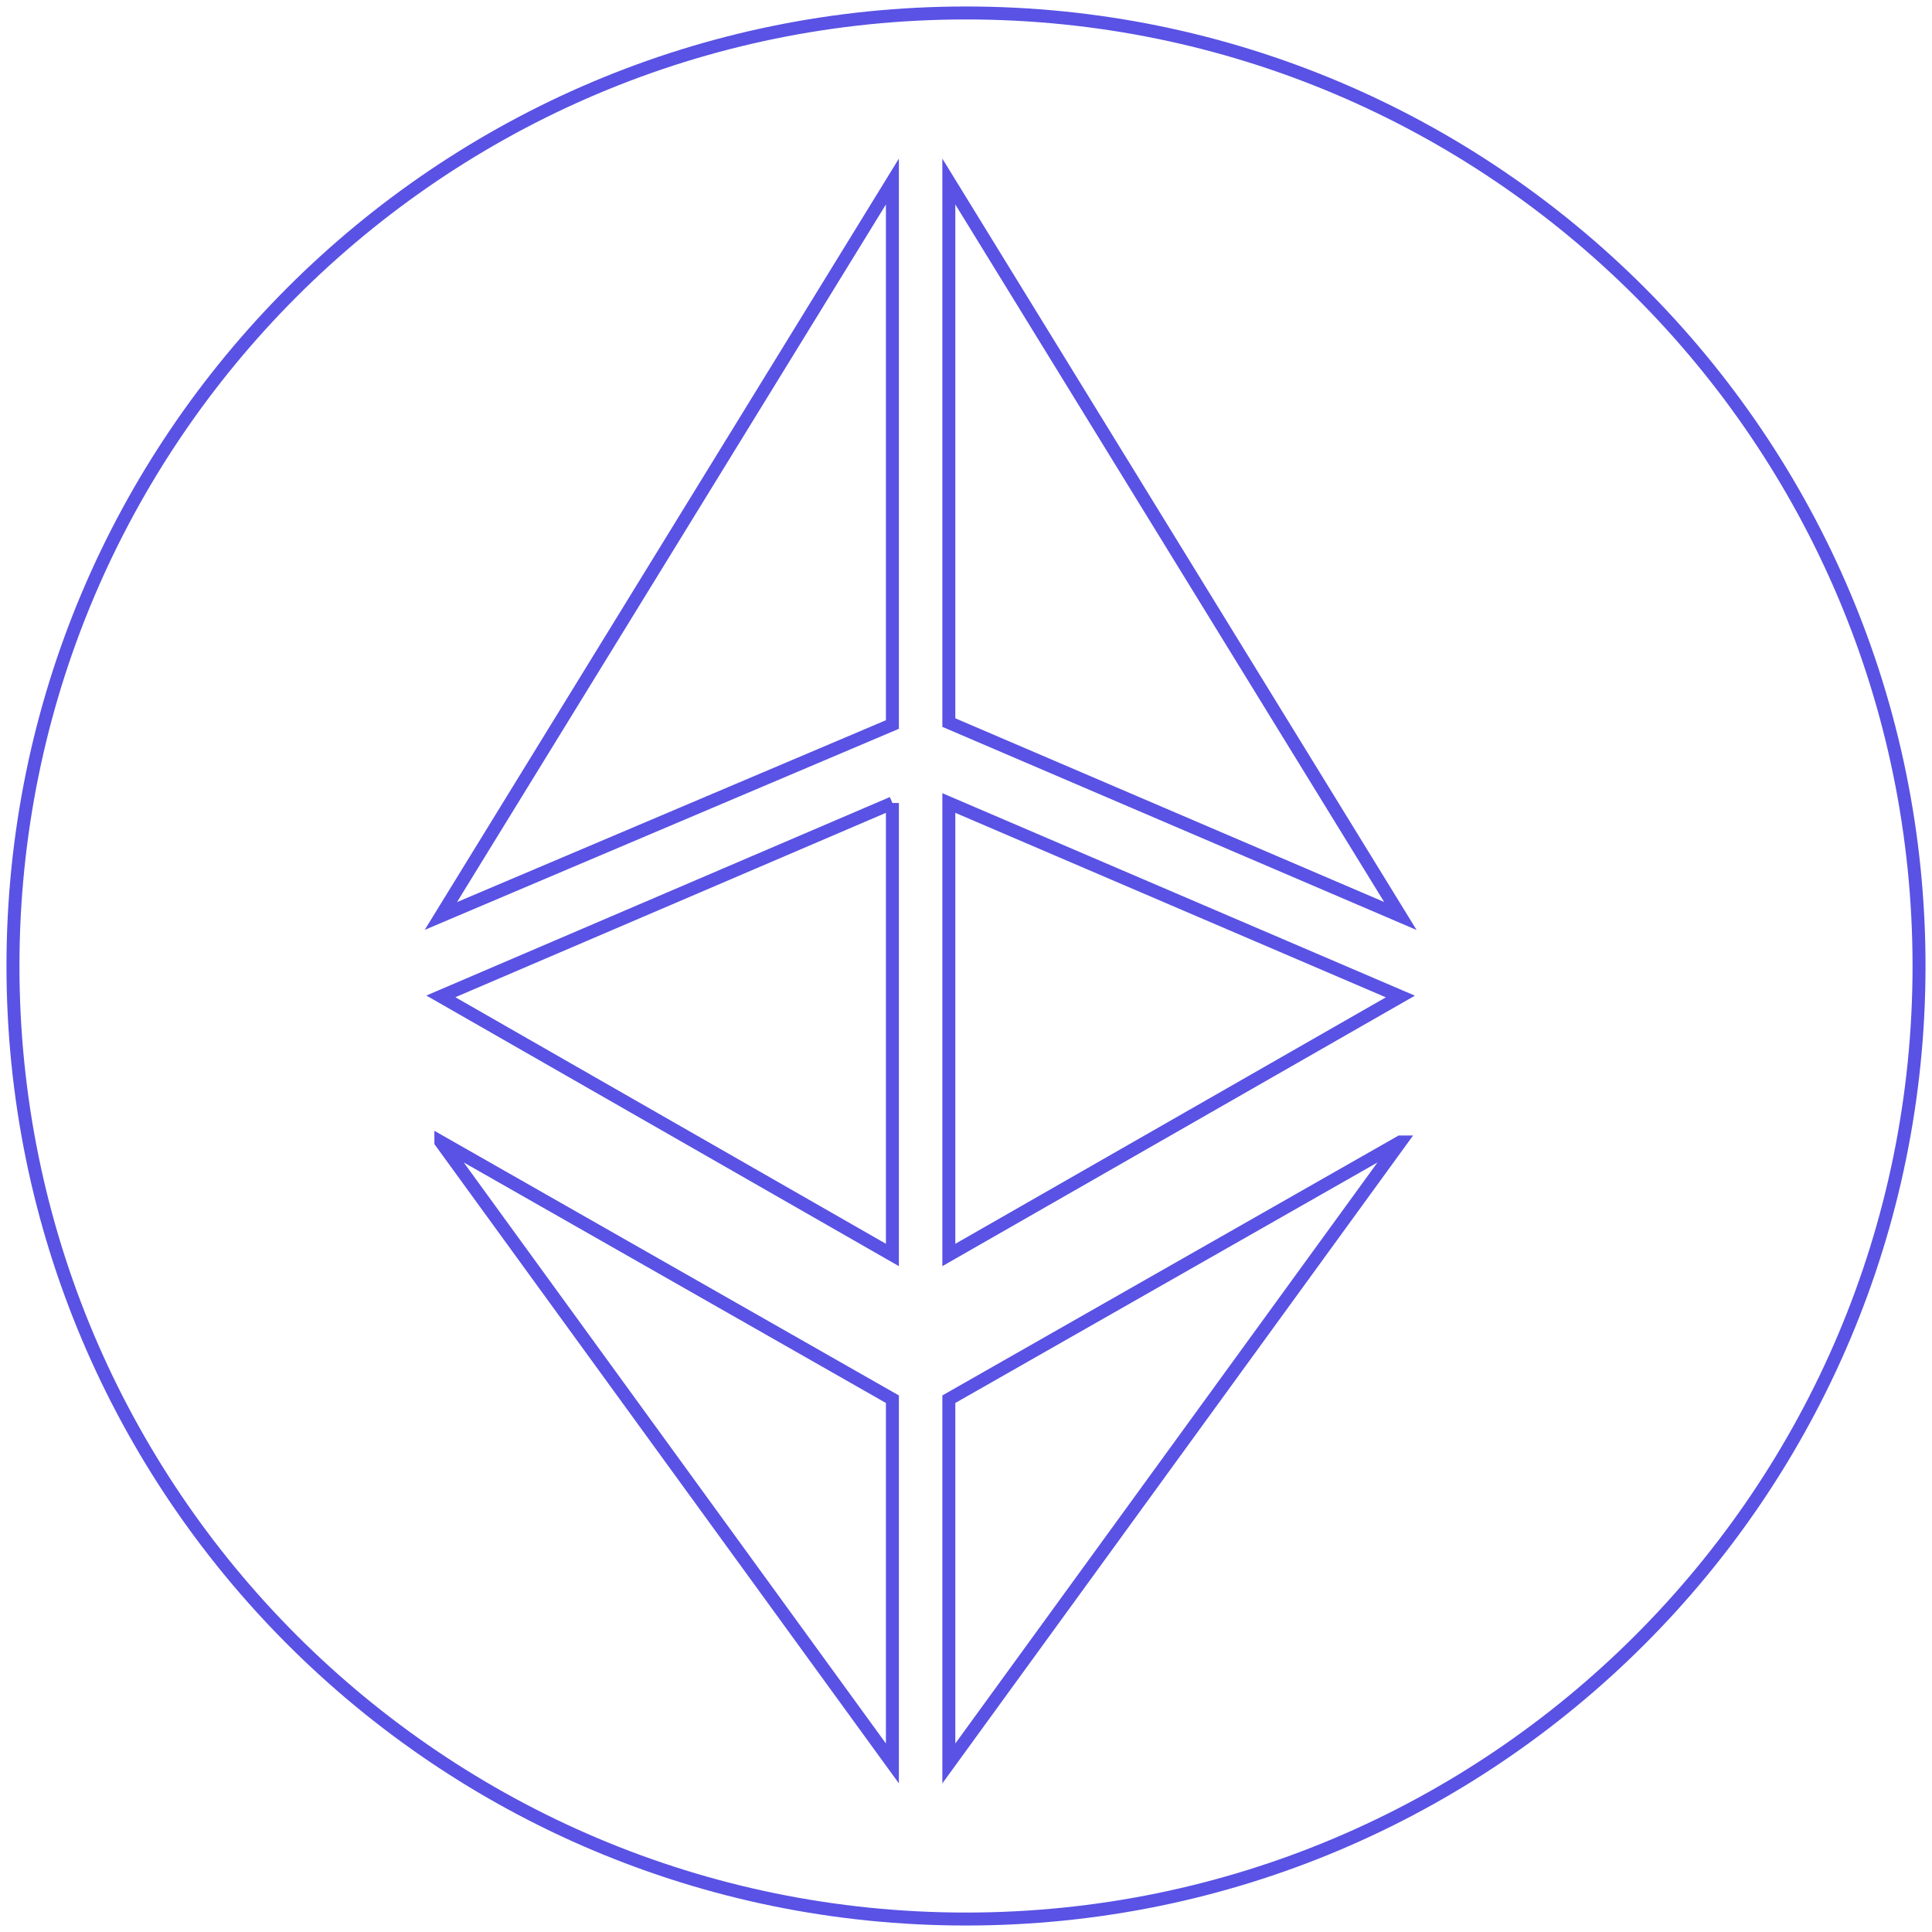 <svg xmlns="http://www.w3.org/2000/svg" width="149" height="149" viewBox="0 0 149 149">
    <path fill="none" fill-rule="evenodd" stroke="#5952E4" d="M74.5 1C115.093 1 148 33.907 148 74.5S115.093 148 74.5 148 1 115.093 1 74.5 33.907 1 74.5 1zM34 88.071L68.824 136v-28.09L34 88.07zm74 0L73.176 107.91V136L108 88.071zM68.824 61.93L34 76.843l34.824 19.943V61.929zm4.352 0v34.857L108 76.852 73.176 61.93zM68.824 14L34 70.643l34.824-14.767V14zm4.352 0v41.727L108 70.643 73.176 14z"/>
</svg>
